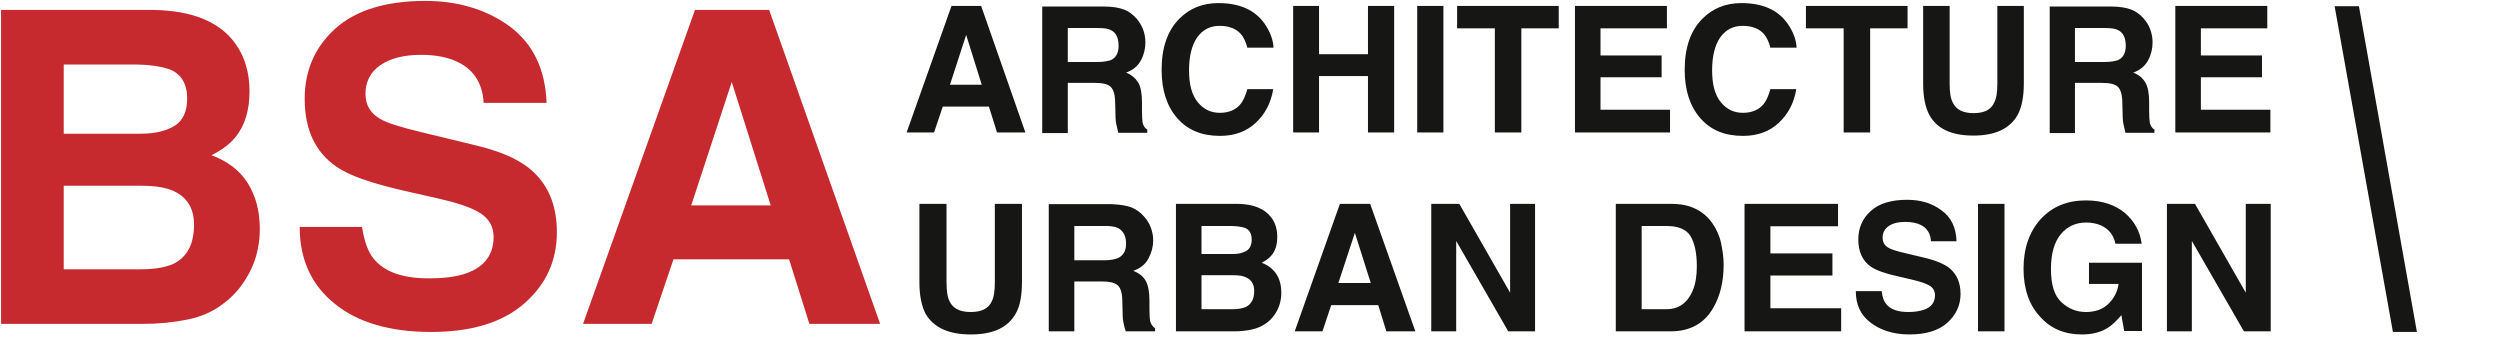 <?xml version="1.0" encoding="utf-8"?>
<!-- Generator: Adobe Illustrator 25.3.0, SVG Export Plug-In . SVG Version: 6.00 Build 0)  -->
<svg version="1.1" id="Layer_1" xmlns="http://www.w3.org/2000/svg" xmlns:xlink="http://www.w3.org/1999/xlink" x="0px" y="0px"
	 viewBox="0 0 802 108" style="enable-background:new 0 0 802 108;" xml:space="preserve">
<style type="text/css">
	.st0{fill-rule:evenodd;clip-rule:evenodd;fill:#161715;}
	.st1{fill-rule:evenodd;clip-rule:evenodd;fill:#C6292E;}
</style>
<desc>Created with Sketch.</desc>
<g id="Page-1">
	<g id="Logo-BSA_17-may-21" transform="translate(-111, -138)">
		<g id="Group" transform="translate(111.345, 138.293)">
			<path id="Fill-1" class="st0" d="M702.8,106v-29l16.7,29h8.6V65.1h-8v28.5l-16.3-28.5h-9V106H702.8z M667.5,107
				c3.3,0,6.1-0.7,8.3-2.1c1.3-0.8,2.8-2.2,4.4-4.1l0.9,5.1h5.7V84h-17v6.8h9.5c-0.4,2.7-1.6,4.8-3.4,6.5c-1.8,1.7-4.2,2.5-7.1,2.5
				c-2.9,0-5.5-1-7.8-3.1c-2.3-2.1-3.4-5.6-3.4-10.7c0-5,1.1-8.7,3.2-11.2c2.1-2.5,4.8-3.7,8.1-3.7c1.7,0,3.3,0.3,4.7,0.9
				c2.5,1.1,4.1,3.1,4.7,5.9h8.4c-0.5-3.9-2.3-7.2-5.4-9.9c-3.2-2.6-7.3-4-12.5-4c-6,0-10.8,2-14.5,6c-3.6,4-5.5,9.3-5.5,15.9
				c0,6.5,1.8,11.7,5.4,15.5C657.6,105.2,662.1,107,667.5,107L667.5,107z M634.2,106h8.5V65.1h-8.5V106z M612.2,107
				c5.2,0,9.3-1.2,12.1-3.7s4.3-5.6,4.3-9.3c0-3.6-1.2-6.4-3.7-8.4c-1.6-1.2-3.9-2.2-7-3l-7.1-1.7c-2.7-0.6-4.5-1.2-5.3-1.7
				c-1.3-0.7-1.9-1.8-1.9-3.3c0-1.6,0.7-2.8,2-3.7c1.3-0.9,3.1-1.3,5.3-1.3c2,0,3.6,0.3,5,1c2,1,3.1,2.8,3.2,5.2h8.2
				c-0.1-4.3-1.7-7.7-4.8-9.9c-3-2.3-6.7-3.4-11-3.4c-5.2,0-9.1,1.2-11.7,3.6c-2.7,2.4-4,5.5-4,9.1c0,4,1.4,7,4.1,8.8
				c1.6,1.1,4.6,2.2,8.8,3.1l4.3,1c2.5,0.6,4.4,1.2,5.6,1.9c1.2,0.7,1.8,1.8,1.8,3.1c0,2.3-1.2,3.9-3.6,4.7
				c-1.3,0.4-2.9,0.7-4.9,0.7c-3.4,0-5.7-0.8-7.1-2.5c-0.8-0.9-1.3-2.3-1.5-4.2H595c0,4.3,1.5,7.6,4.6,10S606.8,107,612.2,107
				L612.2,107z M590.3,106v-7.4h-22.7V88.1h19.9V81h-19.9v-8.7h21.7v-7.2h-30V106H590.3z M534.2,98.9h-7.9V72.2h7.9
				c3.9,0,6.5,1.1,7.8,3.3c1.3,2.2,2,5.4,2,9.6c0,3-0.4,5.6-1.3,7.8C541,96.9,538.2,98.9,534.2,98.9L534.2,98.9z M535.6,106
				c6.2,0,10.8-2.5,13.7-7.6c2.2-3.8,3.3-8.4,3.3-13.8c0-2.1-0.3-4.4-0.8-6.8c-0.5-2.4-1.5-4.6-2.9-6.6c-1.8-2.5-4.1-4.2-7-5.2
				c-1.7-0.6-3.8-0.9-6.3-0.9H518V106H535.6z M466.8,106v-29l16.7,29h8.6V65.1h-8v28.5l-16.3-28.5h-9V106H466.8z M439.4,90.5h-10.4
				l5.3-16.1L439.4,90.5z M423.9,106l2.8-8.4h15.1l2.6,8.4h9.3l-14.5-40.9h-9.7L415,106H423.9z M395.2,98.9h-10.1V88h10.2
				c1.8,0,3.2,0.2,4.1,0.7c1.8,0.8,2.6,2.3,2.6,4.4c0,2.5-0.9,4.2-2.7,5.1C398.3,98.6,397,98.9,395.2,98.9L395.2,98.9z M395.2,81.2
				h-10.1v-9h9c2,0,3.6,0.2,4.9,0.6c1.5,0.6,2.2,1.9,2.2,3.8c0,1.7-0.6,2.9-1.7,3.6C398.4,80.8,397,81.2,395.2,81.2L395.2,81.2z
				 M395.5,106c2.1,0,4-0.2,5.8-0.6c1.8-0.4,3.3-1.1,4.7-2.1c1.2-0.9,2.1-1.9,2.9-3.2c1.2-1.9,1.8-4.1,1.8-6.5c0-2.3-0.5-4.3-1.6-6
				c-1.1-1.6-2.6-2.8-4.7-3.6c1.4-0.7,2.4-1.5,3.1-2.3c1.3-1.5,1.9-3.5,1.9-6c0-2.4-0.6-4.5-1.9-6.2c-2.1-2.8-5.6-4.3-10.7-4.4
				h-19.9V106H395.5z M354,83.2h-9.7v-11h9.9c1.9,0,3.2,0.2,4.2,0.7c1.6,0.9,2.5,2.5,2.5,5c0,2.3-0.9,3.8-2.6,4.6
				C357.3,82.9,355.9,83.2,354,83.2L354,83.2z M344.3,106v-16h8.8c2.5,0,4.2,0.4,5.2,1.3c0.9,0.9,1.4,2.6,1.4,5.2l0.1,3.8
				c0,1.2,0.1,2.4,0.4,3.5c0.1,0.6,0.3,1.3,0.6,2.2h9.4v-1c-0.8-0.5-1.3-1.3-1.6-2.3c-0.1-0.7-0.2-1.9-0.2-3.8v-2.7
				c0-2.9-0.4-5-1.2-6.4c-0.8-1.4-2.1-2.5-4-3.2c2.3-0.8,3.9-2.1,4.9-4c1-1.9,1.5-3.8,1.5-5.7c0-1.6-0.3-3-0.8-4.3
				c-0.5-1.3-1.2-2.4-2.1-3.4c-1.1-1.3-2.4-2.2-3.9-2.9c-1.5-0.6-3.8-1-6.6-1.1h-20.1V106H344.3z M311.1,107
				c7.1,0,11.9-2.2,14.4-6.7c1.4-2.4,2-5.8,2-10.2V65.1h-8.7v25.1c0,2.8-0.3,4.9-1,6.2c-1,2.3-3.3,3.4-6.7,3.4
				c-3.5,0-5.7-1.1-6.8-3.4c-0.7-1.3-1-3.3-1-6.2V65.1h-8.7v25.1c0,4.3,0.7,7.7,2,10.2C299.2,104.8,304,107,311.1,107L311.1,107z"/>
			<polygon id="Fill-3" class="st0" points="767.3,106.2 748.6,1.7 756.4,1.7 775,106.2 			"/>
			<path id="Fill-5" class="st1" d="M246.9,65.6h-25.5l13-39.6L246.9,65.6z M208.7,103.6l7-20.7h37.1l6.5,20.7H282L246.4,2.9h-23.8
				l-35.9,100.7H208.7z M138,106.2c12.8,0,22.8-3,29.8-9.1c7-6.1,10.5-13.7,10.5-22.9c0-9-3-15.8-9-20.6c-3.9-3.1-9.6-5.5-17.2-7.3
				l-17.3-4.2c-6.7-1.6-11.1-3-13.1-4.2c-3.2-1.8-4.8-4.5-4.8-8.1c0-3.9,1.6-7,4.8-9.2c3.2-2.2,7.6-3.3,13-3.3
				c4.9,0,8.9,0.8,12.2,2.5c4.9,2.5,7.6,6.9,7.9,12.9H175c-0.4-10.7-4.3-18.9-11.8-24.5C155.8,2.8,146.7,0,136.1,0
				c-12.7,0-22.3,3-28.9,8.9c-6.6,6-9.8,13.5-9.8,22.5c0,9.9,3.4,17.1,10.2,21.8c4,2.8,11.2,5.3,21.7,7.7l10.6,2.4
				c6.2,1.4,10.8,2.9,13.7,4.7c2.9,1.8,4.4,4.4,4.4,7.7c0,5.7-2.9,9.6-8.8,11.7c-3.1,1.1-7.1,1.6-12.1,1.6c-8.3,0-14.1-2.1-17.5-6.2
				c-1.9-2.3-3.1-5.7-3.8-10.3H95.8c0,10.5,3.8,18.7,11.3,24.7C114.5,103.2,124.8,106.2,138,106.2L138,106.2z M44.8,86.1H20.1V59.3
				h25.1c4.4,0,7.8,0.6,10.2,1.7c4.3,2,6.5,5.6,6.5,10.8c0,6.2-2.2,10.4-6.7,12.6C52.6,85.5,49.2,86.1,44.8,86.1L44.8,86.1z
				 M44.8,42.6H20.1V20.4h22.1c4.9,0,8.9,0.5,12,1.6c3.6,1.5,5.5,4.6,5.5,9.3c0,4.2-1.4,7.2-4.1,8.8C52.8,41.8,49.2,42.6,44.8,42.6
				L44.8,42.6z M45.6,103.6c5.1,0,9.9-0.5,14.3-1.4c4.4-0.9,8.2-2.6,11.4-5.1c2.9-2.1,5.3-4.8,7.2-7.9c3-4.7,4.5-10.1,4.5-16
				c0-5.8-1.3-10.7-3.9-14.8c-2.6-4.1-6.5-7-11.6-8.9c3.4-1.7,5.9-3.6,7.6-5.7c3.1-3.7,4.6-8.7,4.6-14.8c0-6-1.5-11.1-4.6-15.4
				c-5.1-7-13.9-10.5-26.2-10.7H0v100.7H45.6z"/>
			<path id="Fill-7" class="st0" d="M728,42.2v-7.3h-22.3V24.5h19.6v-7h-19.6V8.8h21.3V1.6h-29.5v40.6H728z M674.8,19.6h-9.5V8.7
				h9.8c1.8,0,3.2,0.2,4.1,0.7c1.6,0.8,2.4,2.5,2.4,5c0,2.3-0.8,3.8-2.5,4.6C678.2,19.3,676.7,19.6,674.8,19.6L674.8,19.6z
				 M665.3,42.2V26.3h8.7c2.5,0,4.2,0.4,5.1,1.3c0.9,0.9,1.4,2.6,1.4,5.2l0.1,3.8c0,1.2,0.1,2.4,0.4,3.5c0.1,0.6,0.3,1.3,0.5,2.2
				h9.3v-1c-0.8-0.5-1.3-1.3-1.5-2.3c-0.1-0.7-0.2-1.9-0.2-3.8v-2.7c0-2.8-0.4-5-1.2-6.3c-0.8-1.4-2.1-2.5-3.9-3.2
				c2.2-0.8,3.8-2.1,4.8-4c1-1.9,1.4-3.8,1.4-5.7c0-1.6-0.3-3-0.8-4.3s-1.2-2.4-2.1-3.4c-1.1-1.2-2.3-2.2-3.9-2.8
				c-1.5-0.6-3.7-1-6.5-1h-19.7v40.6H665.3z M632.7,43.2c7,0,11.7-2.2,14.2-6.6c1.3-2.4,2-5.8,2-10.1V1.6h-8.5v24.9
				c0,2.8-0.3,4.8-1,6.1c-1,2.3-3.2,3.4-6.6,3.4c-3.4,0-5.6-1.1-6.7-3.4c-0.7-1.3-1-3.3-1-6.1V1.6h-8.5v24.9c0,4.3,0.7,7.7,2,10.1
				C621,41,625.7,43.2,632.7,43.2L632.7,43.2z M599.6,42.2V8.8h12V1.6H579v7.2h12.1v33.4H599.6z M558.8,43.3c4.7,0,8.5-1.4,11.5-4.2
				s4.9-6.4,5.6-10.8h-8.3c-0.6,2.1-1.3,3.7-2.1,4.7c-1.5,1.9-3.8,2.9-6.7,2.9c-2.9,0-5.2-1.1-7.1-3.4c-1.9-2.3-2.8-5.7-2.8-10.2
				c0-4.6,0.9-8.1,2.6-10.6c1.8-2.5,4.2-3.7,7.2-3.7c3,0,5.3,0.9,6.8,2.6c0.9,1,1.6,2.5,2.1,4.4h8.4c-0.1-2.5-1.1-5.1-2.8-7.6
				c-3.1-4.5-8.1-6.7-14.9-6.7c-5.1,0-9.2,1.7-12.5,5c-3.8,3.8-5.7,9.3-5.7,16.4c0,6.6,1.7,11.7,5,15.5
				C548.5,41.5,553,43.3,558.8,43.3L558.8,43.3z M535.4,42.2v-7.3h-22.3V24.5h19.6v-7h-19.6V8.8h21.3V1.6h-29.5v40.6H535.4z
				 M487.7,42.2V8.8h12V1.6h-32.6v7.2h12.1v33.4H487.7z M454.3,42.2h8.4V1.6h-8.4V42.2z M422.8,42.2V24.1h15.7v18.1h8.4V1.6h-8.4
				v15.5h-15.7V1.6h-8.3v40.6H422.8z M391,43.3c4.7,0,8.5-1.4,11.5-4.2c3-2.8,4.9-6.4,5.6-10.8h-8.3c-0.6,2.1-1.3,3.7-2.1,4.7
				c-1.5,1.9-3.8,2.9-6.7,2.9c-2.9,0-5.2-1.1-7.1-3.4c-1.9-2.3-2.8-5.7-2.8-10.2c0-4.6,0.9-8.1,2.6-10.6c1.8-2.5,4.2-3.7,7.2-3.7
				c3,0,5.3,0.9,6.8,2.6c0.9,1,1.6,2.5,2.1,4.4h8.4c-0.1-2.5-1.1-5.1-2.8-7.6c-3.1-4.5-8.1-6.7-14.9-6.7c-5.1,0-9.2,1.7-12.5,5
				c-3.8,3.8-5.7,9.3-5.7,16.4c0,6.6,1.7,11.7,5,15.5C380.7,41.5,385.3,43.3,391,43.3L391,43.3z M351.7,19.6h-9.5V8.7h9.8
				c1.8,0,3.2,0.2,4.1,0.7c1.6,0.8,2.4,2.5,2.4,5c0,2.3-0.8,3.8-2.5,4.6C355,19.3,353.6,19.6,351.7,19.6L351.7,19.6z M342.2,42.2
				V26.3h8.7c2.5,0,4.2,0.4,5.1,1.3c0.9,0.9,1.4,2.6,1.4,5.2l0.1,3.8c0,1.2,0.1,2.4,0.4,3.5c0.1,0.6,0.3,1.3,0.5,2.2h9.3v-1
				c-0.8-0.5-1.3-1.3-1.5-2.3c-0.1-0.7-0.2-1.9-0.2-3.8v-2.7c0-2.8-0.4-5-1.2-6.3s-2.1-2.5-3.9-3.2c2.2-0.8,3.8-2.1,4.8-4
				c1-1.9,1.4-3.8,1.4-5.7c0-1.6-0.3-3-0.8-4.3c-0.5-1.2-1.2-2.4-2.1-3.4c-1.1-1.2-2.3-2.2-3.9-2.8c-1.5-0.6-3.7-1-6.5-1H334v40.6
				H342.2z M314.6,26.9h-10.2l5.2-16L314.6,26.9z M299.3,42.2l2.8-8.3h14.8l2.6,8.3h9.1L314.4,1.6h-9.5l-14.4,40.6H299.3z"/>
		</g>
	</g>
</g>
</svg>
